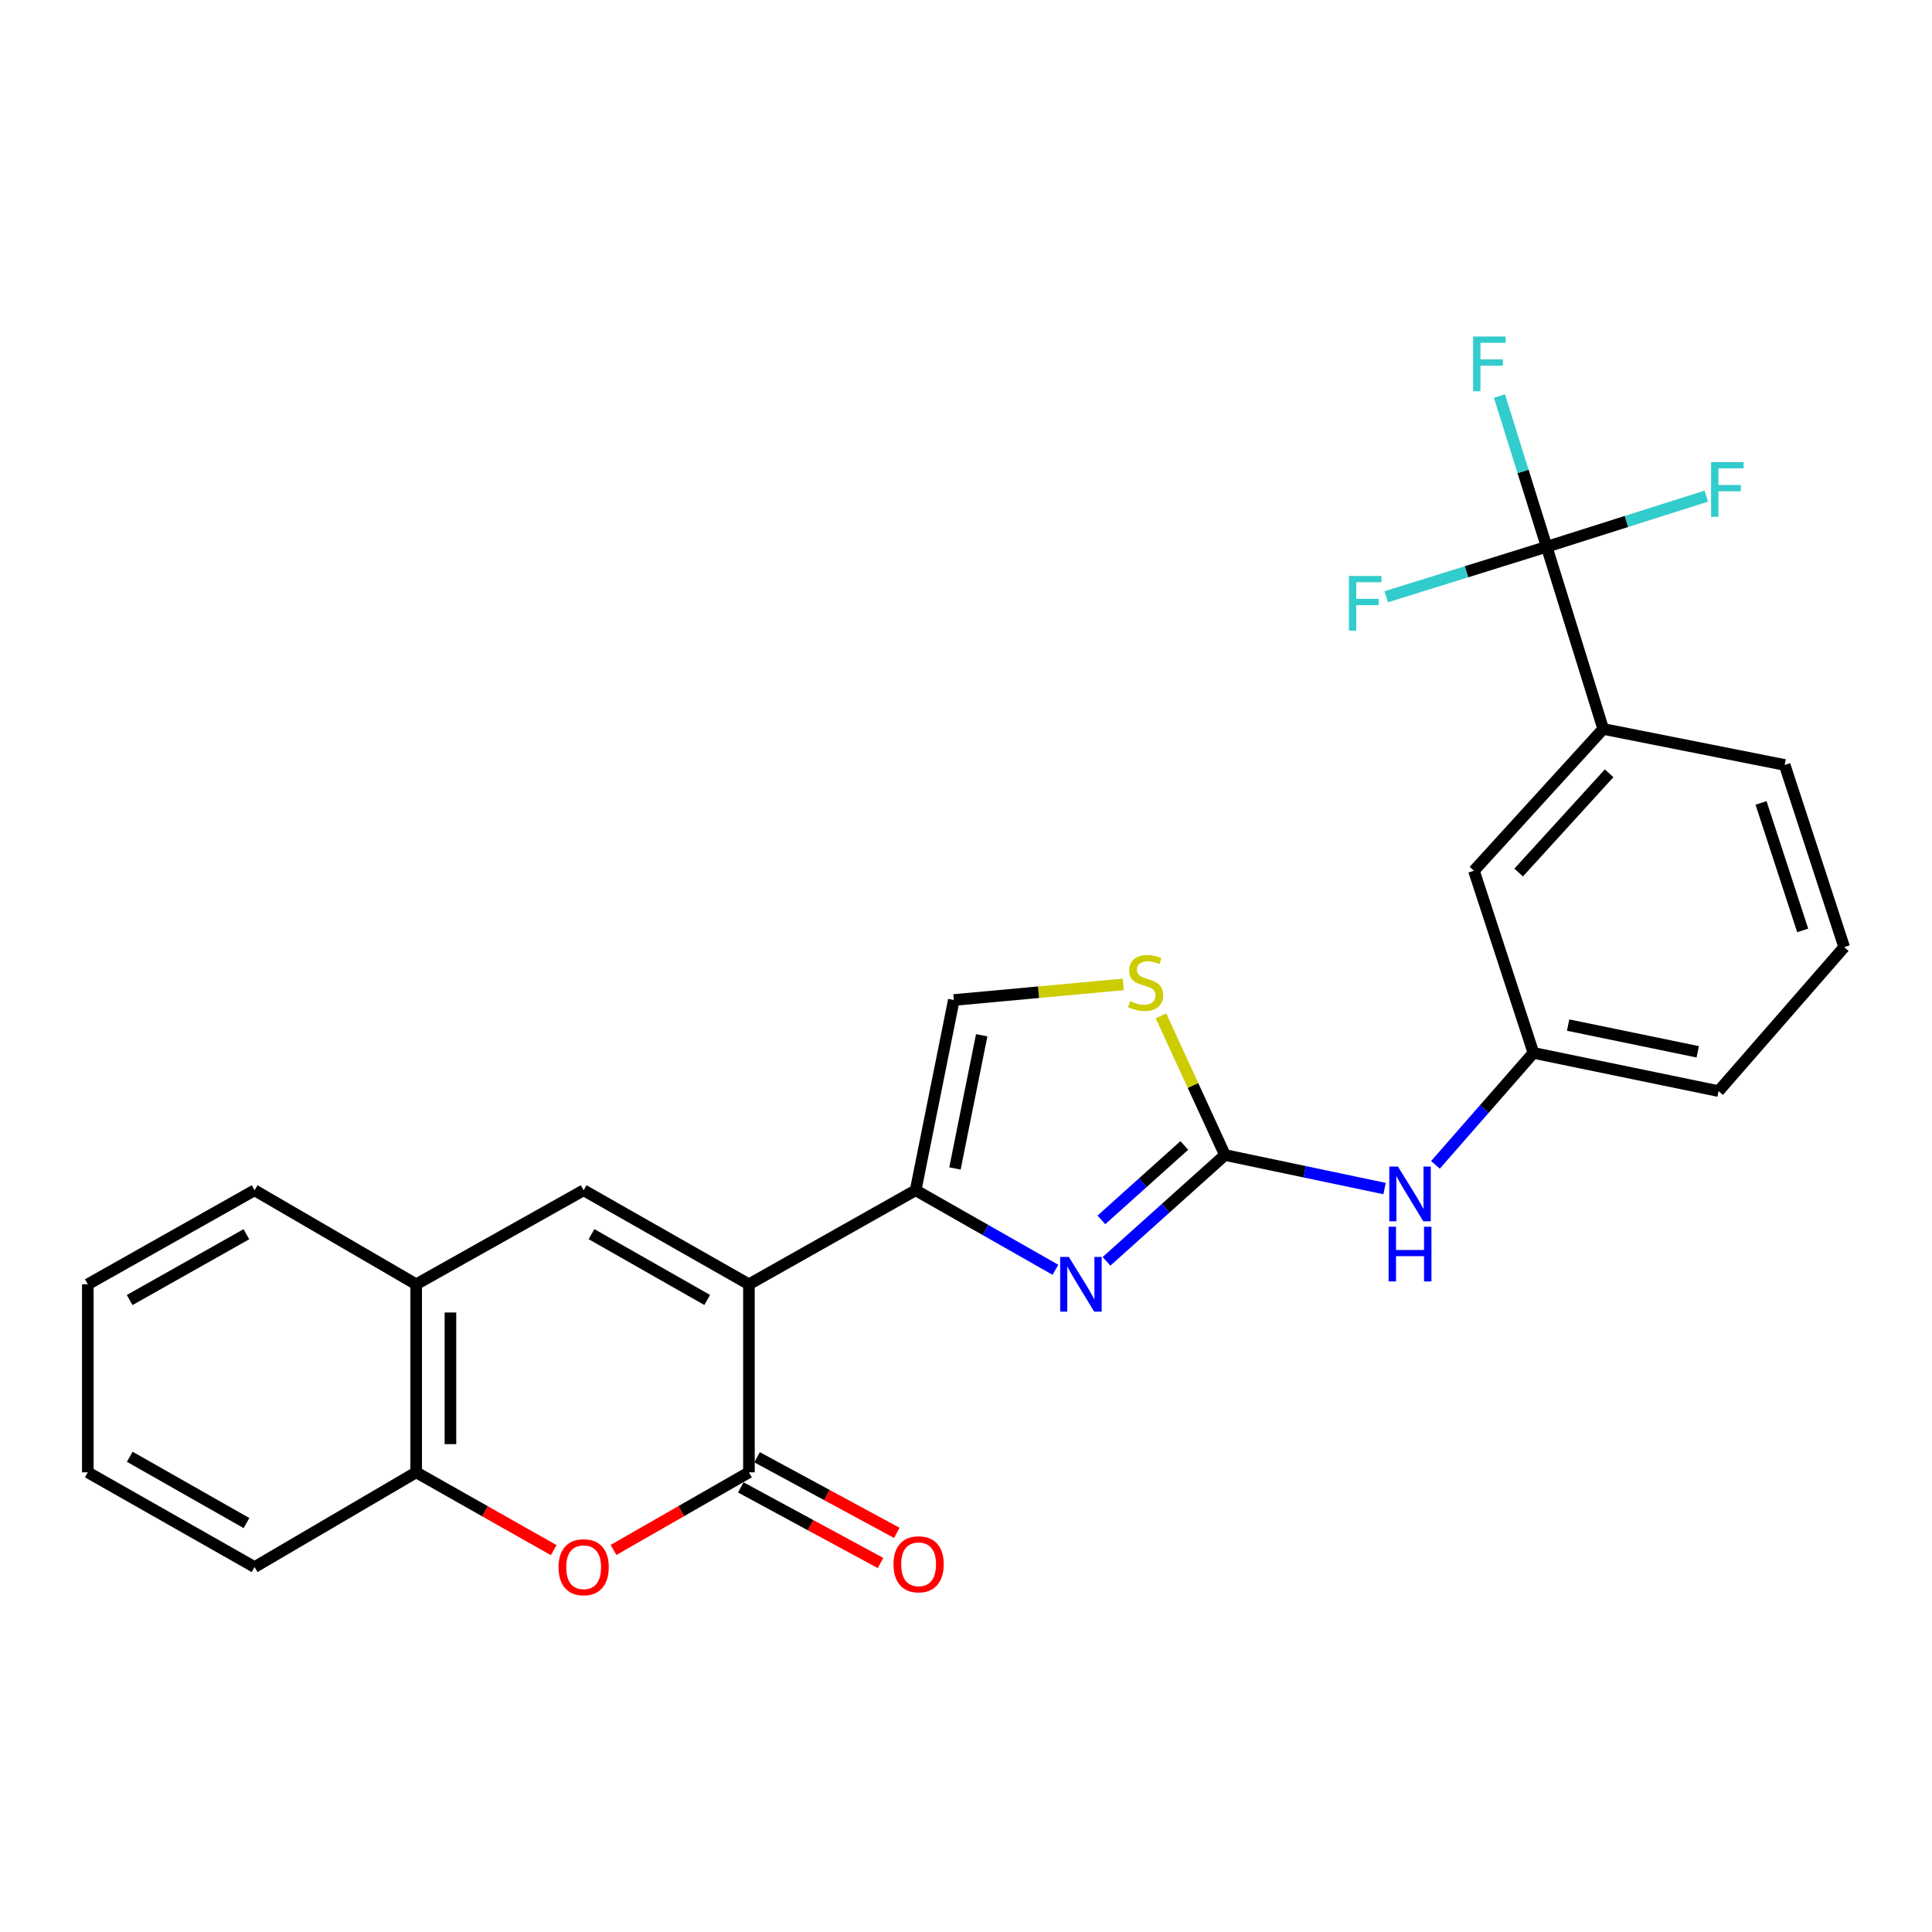 <?xml version='1.0' encoding='iso-8859-1'?>
<svg version='1.1' baseProfile='full'
              xmlns='http://www.w3.org/2000/svg'
                      xmlns:rdkit='http://www.rdkit.org/xml'
                      xmlns:xlink='http://www.w3.org/1999/xlink'
                  xml:space='preserve'
width='1000px' height='1000px' viewBox='0 0 1000 1000'>
<!-- END OF HEADER -->
<rect style='opacity:1.0;fill:#FFFFFF;stroke:none' width='1000' height='1000' x='0' y='0'> </rect>
<path class='bond-0' d='M 387.647,664.75 L 473.931,616.08' style='fill:none;fill-rule:evenodd;stroke:#000000;stroke-width:6px;stroke-linecap:butt;stroke-linejoin:miter;stroke-opacity:1' />
<path class='bond-1' d='M 387.647,664.75 L 387.647,762.078' style='fill:none;fill-rule:evenodd;stroke:#000000;stroke-width:6px;stroke-linecap:butt;stroke-linejoin:miter;stroke-opacity:1' />
<path class='bond-4' d='M 387.647,664.75 L 302.091,616.08' style='fill:none;fill-rule:evenodd;stroke:#000000;stroke-width:6px;stroke-linecap:butt;stroke-linejoin:miter;stroke-opacity:1' />
<path class='bond-4' d='M 366.045,672.863 L 306.156,638.795' style='fill:none;fill-rule:evenodd;stroke:#000000;stroke-width:6px;stroke-linecap:butt;stroke-linejoin:miter;stroke-opacity:1' />
<path class='bond-2' d='M 473.931,616.08 L 510.109,636.66' style='fill:none;fill-rule:evenodd;stroke:#000000;stroke-width:6px;stroke-linecap:butt;stroke-linejoin:miter;stroke-opacity:1' />
<path class='bond-2' d='M 510.109,636.66 L 546.286,657.24' style='fill:none;fill-rule:evenodd;stroke:#0000FF;stroke-width:6px;stroke-linecap:butt;stroke-linejoin:miter;stroke-opacity:1' />
<path class='bond-8' d='M 473.931,616.08 L 493.705,517.599' style='fill:none;fill-rule:evenodd;stroke:#000000;stroke-width:6px;stroke-linecap:butt;stroke-linejoin:miter;stroke-opacity:1' />
<path class='bond-8' d='M 494.284,604.799 L 508.125,535.862' style='fill:none;fill-rule:evenodd;stroke:#000000;stroke-width:6px;stroke-linecap:butt;stroke-linejoin:miter;stroke-opacity:1' />
<path class='bond-5' d='M 387.647,762.078 L 352.602,782.163' style='fill:none;fill-rule:evenodd;stroke:#000000;stroke-width:6px;stroke-linecap:butt;stroke-linejoin:miter;stroke-opacity:1' />
<path class='bond-5' d='M 352.602,782.163 L 317.557,802.249' style='fill:none;fill-rule:evenodd;stroke:#FF0000;stroke-width:6px;stroke-linecap:butt;stroke-linejoin:miter;stroke-opacity:1' />
<path class='bond-13' d='M 383.427,769.877 L 419.59,789.443' style='fill:none;fill-rule:evenodd;stroke:#000000;stroke-width:6px;stroke-linecap:butt;stroke-linejoin:miter;stroke-opacity:1' />
<path class='bond-13' d='M 419.59,789.443 L 455.753,809.009' style='fill:none;fill-rule:evenodd;stroke:#FF0000;stroke-width:6px;stroke-linecap:butt;stroke-linejoin:miter;stroke-opacity:1' />
<path class='bond-13' d='M 391.866,754.28 L 428.029,773.846' style='fill:none;fill-rule:evenodd;stroke:#000000;stroke-width:6px;stroke-linecap:butt;stroke-linejoin:miter;stroke-opacity:1' />
<path class='bond-13' d='M 428.029,773.846 L 464.191,793.412' style='fill:none;fill-rule:evenodd;stroke:#FF0000;stroke-width:6px;stroke-linecap:butt;stroke-linejoin:miter;stroke-opacity:1' />
<path class='bond-3' d='M 572.731,652.862 L 603.384,625.348' style='fill:none;fill-rule:evenodd;stroke:#0000FF;stroke-width:6px;stroke-linecap:butt;stroke-linejoin:miter;stroke-opacity:1' />
<path class='bond-3' d='M 603.384,625.348 L 634.038,597.834' style='fill:none;fill-rule:evenodd;stroke:#000000;stroke-width:6px;stroke-linecap:butt;stroke-linejoin:miter;stroke-opacity:1' />
<path class='bond-3' d='M 570.082,631.41 L 591.539,612.151' style='fill:none;fill-rule:evenodd;stroke:#0000FF;stroke-width:6px;stroke-linecap:butt;stroke-linejoin:miter;stroke-opacity:1' />
<path class='bond-3' d='M 591.539,612.151 L 612.996,592.891' style='fill:none;fill-rule:evenodd;stroke:#000000;stroke-width:6px;stroke-linecap:butt;stroke-linejoin:miter;stroke-opacity:1' />
<path class='bond-12' d='M 634.038,597.834 L 675.34,606.513' style='fill:none;fill-rule:evenodd;stroke:#000000;stroke-width:6px;stroke-linecap:butt;stroke-linejoin:miter;stroke-opacity:1' />
<path class='bond-12' d='M 675.34,606.513 L 716.642,615.191' style='fill:none;fill-rule:evenodd;stroke:#0000FF;stroke-width:6px;stroke-linecap:butt;stroke-linejoin:miter;stroke-opacity:1' />
<path class='bond-27' d='M 634.038,597.834 L 617.481,561.82' style='fill:none;fill-rule:evenodd;stroke:#000000;stroke-width:6px;stroke-linecap:butt;stroke-linejoin:miter;stroke-opacity:1' />
<path class='bond-27' d='M 617.481,561.82 L 600.925,525.805' style='fill:none;fill-rule:evenodd;stroke:#CCCC00;stroke-width:6px;stroke-linecap:butt;stroke-linejoin:miter;stroke-opacity:1' />
<path class='bond-9' d='M 302.091,616.08 L 215.413,664.75' style='fill:none;fill-rule:evenodd;stroke:#000000;stroke-width:6px;stroke-linecap:butt;stroke-linejoin:miter;stroke-opacity:1' />
<path class='bond-26' d='M 286.602,802.35 L 251.007,782.214' style='fill:none;fill-rule:evenodd;stroke:#FF0000;stroke-width:6px;stroke-linecap:butt;stroke-linejoin:miter;stroke-opacity:1' />
<path class='bond-26' d='M 251.007,782.214 L 215.413,762.078' style='fill:none;fill-rule:evenodd;stroke:#000000;stroke-width:6px;stroke-linecap:butt;stroke-linejoin:miter;stroke-opacity:1' />
<path class='bond-6' d='M 800.548,283.011 L 829.808,377.295' style='fill:none;fill-rule:evenodd;stroke:#000000;stroke-width:6px;stroke-linecap:butt;stroke-linejoin:miter;stroke-opacity:1' />
<path class='bond-16' d='M 800.548,283.011 L 788.33,243.997' style='fill:none;fill-rule:evenodd;stroke:#000000;stroke-width:6px;stroke-linecap:butt;stroke-linejoin:miter;stroke-opacity:1' />
<path class='bond-16' d='M 788.33,243.997 L 776.113,204.982' style='fill:none;fill-rule:evenodd;stroke:#33CCCC;stroke-width:6px;stroke-linecap:butt;stroke-linejoin:miter;stroke-opacity:1' />
<path class='bond-17' d='M 800.548,283.011 L 841.874,269.903' style='fill:none;fill-rule:evenodd;stroke:#000000;stroke-width:6px;stroke-linecap:butt;stroke-linejoin:miter;stroke-opacity:1' />
<path class='bond-17' d='M 841.874,269.903 L 883.2,256.795' style='fill:none;fill-rule:evenodd;stroke:#33CCCC;stroke-width:6px;stroke-linecap:butt;stroke-linejoin:miter;stroke-opacity:1' />
<path class='bond-18' d='M 800.548,283.011 L 759.027,295.951' style='fill:none;fill-rule:evenodd;stroke:#000000;stroke-width:6px;stroke-linecap:butt;stroke-linejoin:miter;stroke-opacity:1' />
<path class='bond-18' d='M 759.027,295.951 L 717.507,308.891' style='fill:none;fill-rule:evenodd;stroke:#33CCCC;stroke-width:6px;stroke-linecap:butt;stroke-linejoin:miter;stroke-opacity:1' />
<path class='bond-7' d='M 581.383,509.531 L 537.544,513.565' style='fill:none;fill-rule:evenodd;stroke:#CCCC00;stroke-width:6px;stroke-linecap:butt;stroke-linejoin:miter;stroke-opacity:1' />
<path class='bond-7' d='M 537.544,513.565 L 493.705,517.599' style='fill:none;fill-rule:evenodd;stroke:#000000;stroke-width:6px;stroke-linecap:butt;stroke-linejoin:miter;stroke-opacity:1' />
<path class='bond-10' d='M 215.413,664.75 L 215.413,762.078' style='fill:none;fill-rule:evenodd;stroke:#000000;stroke-width:6px;stroke-linecap:butt;stroke-linejoin:miter;stroke-opacity:1' />
<path class='bond-10' d='M 233.147,679.349 L 233.147,747.479' style='fill:none;fill-rule:evenodd;stroke:#000000;stroke-width:6px;stroke-linecap:butt;stroke-linejoin:miter;stroke-opacity:1' />
<path class='bond-21' d='M 215.413,664.75 L 131.769,616.08' style='fill:none;fill-rule:evenodd;stroke:#000000;stroke-width:6px;stroke-linecap:butt;stroke-linejoin:miter;stroke-opacity:1' />
<path class='bond-22' d='M 215.413,762.078 L 131.769,811.112' style='fill:none;fill-rule:evenodd;stroke:#000000;stroke-width:6px;stroke-linecap:butt;stroke-linejoin:miter;stroke-opacity:1' />
<path class='bond-11' d='M 829.808,377.295 L 762.913,450.684' style='fill:none;fill-rule:evenodd;stroke:#000000;stroke-width:6px;stroke-linecap:butt;stroke-linejoin:miter;stroke-opacity:1' />
<path class='bond-11' d='M 832.88,400.25 L 786.053,451.622' style='fill:none;fill-rule:evenodd;stroke:#000000;stroke-width:6px;stroke-linecap:butt;stroke-linejoin:miter;stroke-opacity:1' />
<path class='bond-29' d='M 829.808,377.295 L 923.748,395.936' style='fill:none;fill-rule:evenodd;stroke:#000000;stroke-width:6px;stroke-linecap:butt;stroke-linejoin:miter;stroke-opacity:1' />
<path class='bond-15' d='M 742.994,602.919 L 768.347,573.948' style='fill:none;fill-rule:evenodd;stroke:#0000FF;stroke-width:6px;stroke-linecap:butt;stroke-linejoin:miter;stroke-opacity:1' />
<path class='bond-15' d='M 768.347,573.948 L 793.7,544.978' style='fill:none;fill-rule:evenodd;stroke:#000000;stroke-width:6px;stroke-linecap:butt;stroke-linejoin:miter;stroke-opacity:1' />
<path class='bond-14' d='M 762.913,450.684 L 793.7,544.978' style='fill:none;fill-rule:evenodd;stroke:#000000;stroke-width:6px;stroke-linecap:butt;stroke-linejoin:miter;stroke-opacity:1' />
<path class='bond-23' d='M 793.7,544.978 L 889.532,564.751' style='fill:none;fill-rule:evenodd;stroke:#000000;stroke-width:6px;stroke-linecap:butt;stroke-linejoin:miter;stroke-opacity:1' />
<path class='bond-23' d='M 811.659,530.576 L 878.74,544.417' style='fill:none;fill-rule:evenodd;stroke:#000000;stroke-width:6px;stroke-linecap:butt;stroke-linejoin:miter;stroke-opacity:1' />
<path class='bond-19' d='M 923.748,395.936 L 954.545,490.22' style='fill:none;fill-rule:evenodd;stroke:#000000;stroke-width:6px;stroke-linecap:butt;stroke-linejoin:miter;stroke-opacity:1' />
<path class='bond-19' d='M 911.51,415.585 L 933.069,481.584' style='fill:none;fill-rule:evenodd;stroke:#000000;stroke-width:6px;stroke-linecap:butt;stroke-linejoin:miter;stroke-opacity:1' />
<path class='bond-20' d='M 954.545,490.22 L 889.532,564.751' style='fill:none;fill-rule:evenodd;stroke:#000000;stroke-width:6px;stroke-linecap:butt;stroke-linejoin:miter;stroke-opacity:1' />
<path class='bond-24' d='M 131.769,616.08 L 45.455,664.75' style='fill:none;fill-rule:evenodd;stroke:#000000;stroke-width:6px;stroke-linecap:butt;stroke-linejoin:miter;stroke-opacity:1' />
<path class='bond-24' d='M 127.532,638.828 L 67.112,672.897' style='fill:none;fill-rule:evenodd;stroke:#000000;stroke-width:6px;stroke-linecap:butt;stroke-linejoin:miter;stroke-opacity:1' />
<path class='bond-28' d='M 131.769,811.112 L 45.455,762.078' style='fill:none;fill-rule:evenodd;stroke:#000000;stroke-width:6px;stroke-linecap:butt;stroke-linejoin:miter;stroke-opacity:1' />
<path class='bond-28' d='M 127.581,788.338 L 67.161,754.014' style='fill:none;fill-rule:evenodd;stroke:#000000;stroke-width:6px;stroke-linecap:butt;stroke-linejoin:miter;stroke-opacity:1' />
<path class='bond-25' d='M 45.455,664.75 L 45.455,762.078' style='fill:none;fill-rule:evenodd;stroke:#000000;stroke-width:6px;stroke-linecap:butt;stroke-linejoin:miter;stroke-opacity:1' />
<path  class='atom-3' d='M 553.227 650.59
L 562.507 665.59
Q 563.427 667.07, 564.907 669.75
Q 566.387 672.43, 566.467 672.59
L 566.467 650.59
L 570.227 650.59
L 570.227 678.91
L 566.347 678.91
L 556.387 662.51
Q 555.227 660.59, 553.987 658.39
Q 552.787 656.19, 552.427 655.51
L 552.427 678.91
L 548.747 678.91
L 548.747 650.59
L 553.227 650.59
' fill='#0000FF'/>
<path  class='atom-6' d='M 289.091 811.192
Q 289.091 804.392, 292.451 800.592
Q 295.811 796.792, 302.091 796.792
Q 308.371 796.792, 311.731 800.592
Q 315.091 804.392, 315.091 811.192
Q 315.091 818.072, 311.691 821.992
Q 308.291 825.872, 302.091 825.872
Q 295.851 825.872, 292.451 821.992
Q 289.091 818.112, 289.091 811.192
M 302.091 822.672
Q 306.411 822.672, 308.731 819.792
Q 311.091 816.872, 311.091 811.192
Q 311.091 805.632, 308.731 802.832
Q 306.411 799.992, 302.091 799.992
Q 297.771 799.992, 295.411 802.792
Q 293.091 805.592, 293.091 811.192
Q 293.091 816.912, 295.411 819.792
Q 297.771 822.672, 302.091 822.672
' fill='#FF0000'/>
<path  class='atom-8' d='M 584.954 518.186
Q 585.274 518.306, 586.594 518.866
Q 587.914 519.426, 589.354 519.786
Q 590.834 520.106, 592.274 520.106
Q 594.954 520.106, 596.514 518.826
Q 598.074 517.506, 598.074 515.226
Q 598.074 513.666, 597.274 512.706
Q 596.514 511.746, 595.314 511.226
Q 594.114 510.706, 592.114 510.106
Q 589.594 509.346, 588.074 508.626
Q 586.594 507.906, 585.514 506.386
Q 584.474 504.866, 584.474 502.306
Q 584.474 498.746, 586.874 496.546
Q 589.314 494.346, 594.114 494.346
Q 597.394 494.346, 601.114 495.906
L 600.194 498.986
Q 596.794 497.586, 594.234 497.586
Q 591.474 497.586, 589.954 498.746
Q 588.434 499.866, 588.474 501.826
Q 588.474 503.346, 589.234 504.266
Q 590.034 505.186, 591.154 505.706
Q 592.314 506.226, 594.234 506.826
Q 596.794 507.626, 598.314 508.426
Q 599.834 509.226, 600.914 510.866
Q 602.034 512.466, 602.034 515.226
Q 602.034 519.146, 599.394 521.266
Q 596.794 523.346, 592.434 523.346
Q 589.914 523.346, 587.994 522.786
Q 586.114 522.266, 583.874 521.346
L 584.954 518.186
' fill='#CCCC00'/>
<path  class='atom-13' d='M 723.569 603.802
L 732.849 618.802
Q 733.769 620.282, 735.249 622.962
Q 736.729 625.642, 736.809 625.802
L 736.809 603.802
L 740.569 603.802
L 740.569 632.122
L 736.689 632.122
L 726.729 615.722
Q 725.569 613.802, 724.329 611.602
Q 723.129 609.402, 722.769 608.722
L 722.769 632.122
L 719.089 632.122
L 719.089 603.802
L 723.569 603.802
' fill='#0000FF'/>
<path  class='atom-13' d='M 718.749 634.954
L 722.589 634.954
L 722.589 646.994
L 737.069 646.994
L 737.069 634.954
L 740.909 634.954
L 740.909 663.274
L 737.069 663.274
L 737.069 650.194
L 722.589 650.194
L 722.589 663.274
L 718.749 663.274
L 718.749 634.954
' fill='#0000FF'/>
<path  class='atom-14' d='M 462.468 809.675
Q 462.468 802.875, 465.828 799.075
Q 469.188 795.275, 475.468 795.275
Q 481.748 795.275, 485.108 799.075
Q 488.468 802.875, 488.468 809.675
Q 488.468 816.555, 485.068 820.475
Q 481.668 824.355, 475.468 824.355
Q 469.228 824.355, 465.828 820.475
Q 462.468 816.595, 462.468 809.675
M 475.468 821.155
Q 479.788 821.155, 482.108 818.275
Q 484.468 815.355, 484.468 809.675
Q 484.468 804.115, 482.108 801.315
Q 479.788 798.475, 475.468 798.475
Q 471.148 798.475, 468.788 801.275
Q 466.468 804.075, 466.468 809.675
Q 466.468 815.395, 468.788 818.275
Q 471.148 821.155, 475.468 821.155
' fill='#FF0000'/>
<path  class='atom-17' d='M 762.483 174.182
L 779.323 174.182
L 779.323 177.422
L 766.283 177.422
L 766.283 186.022
L 777.883 186.022
L 777.883 189.302
L 766.283 189.302
L 766.283 202.502
L 762.483 202.502
L 762.483 174.182
' fill='#33CCCC'/>
<path  class='atom-18' d='M 885.653 239.186
L 902.493 239.186
L 902.493 242.426
L 889.453 242.426
L 889.453 251.026
L 901.053 251.026
L 901.053 254.306
L 889.453 254.306
L 889.453 267.506
L 885.653 267.506
L 885.653 239.186
' fill='#33CCCC'/>
<path  class='atom-19' d='M 698.208 298.122
L 715.048 298.122
L 715.048 301.362
L 702.008 301.362
L 702.008 309.962
L 713.608 309.962
L 713.608 313.242
L 702.008 313.242
L 702.008 326.442
L 698.208 326.442
L 698.208 298.122
' fill='#33CCCC'/>
</svg>
